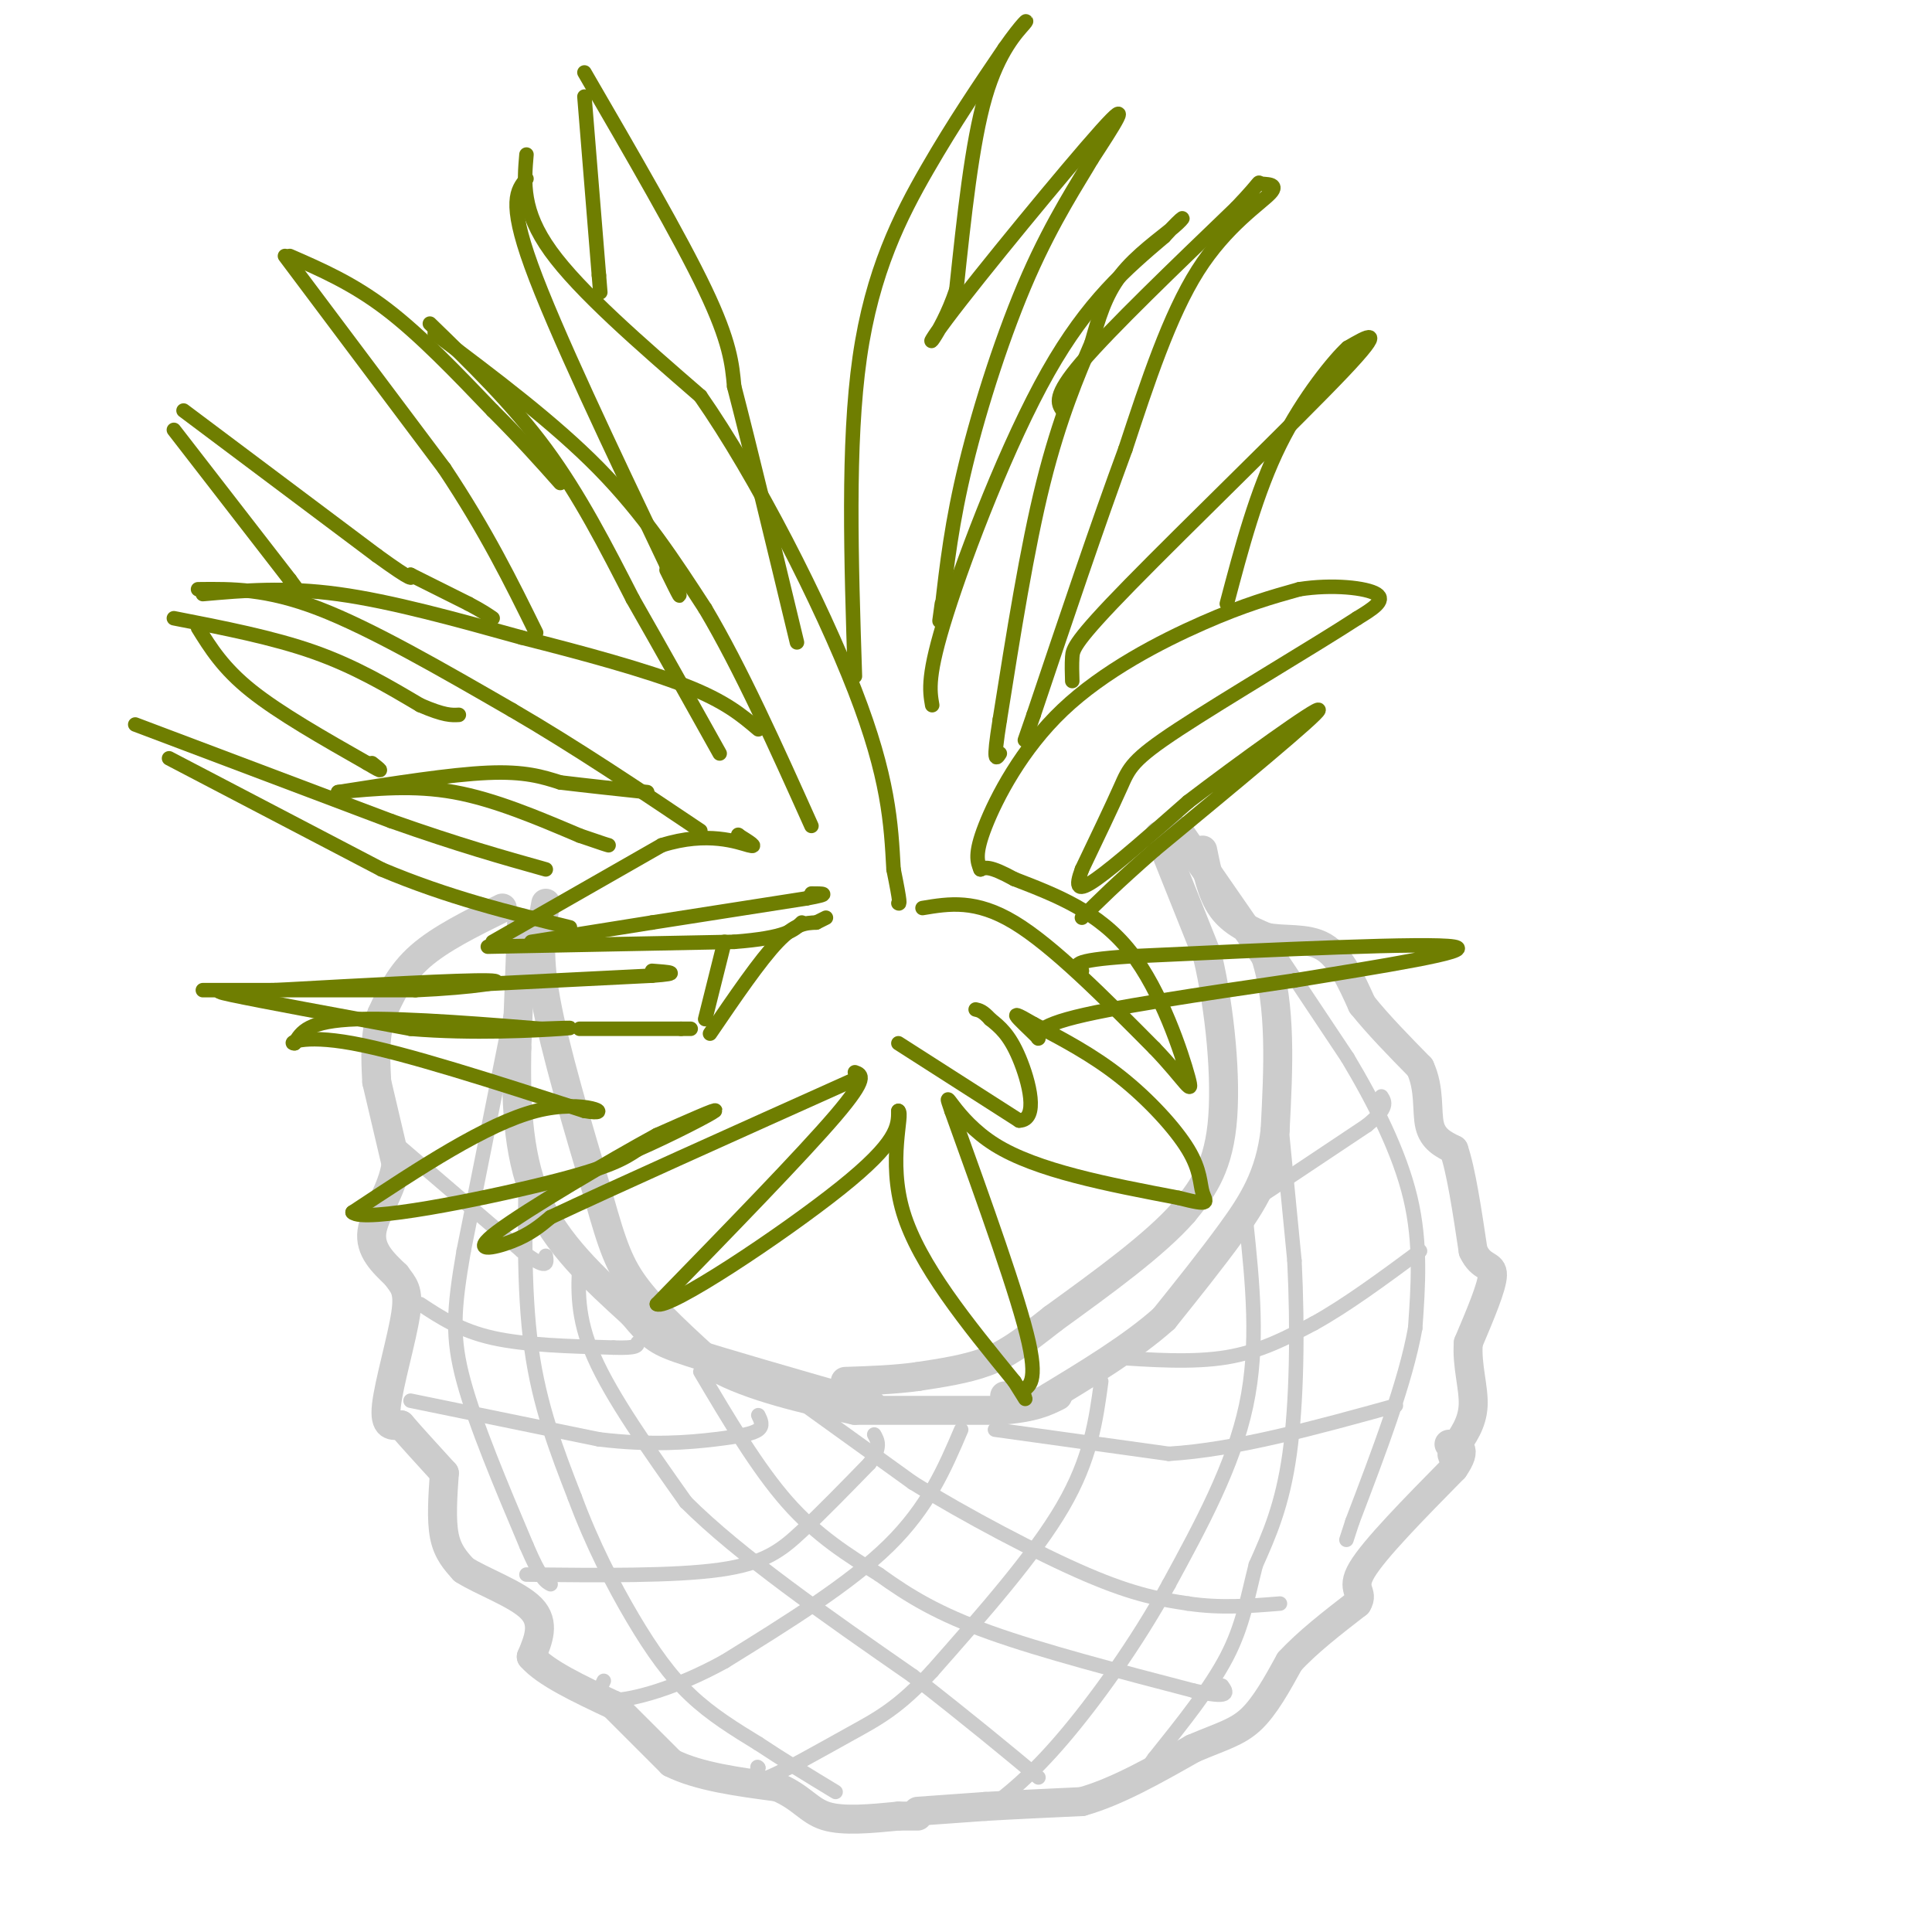 <svg viewBox='0 0 400 400' version='1.1' xmlns='http://www.w3.org/2000/svg' xmlns:xlink='http://www.w3.org/1999/xlink'><g fill='none' stroke='#CCCCCC' stroke-width='6' stroke-linecap='round' stroke-linejoin='round'><path d='M108,191c0.000,0.000 -1.000,26.000 -1,26'/><path d='M107,217c-0.156,9.867 -0.044,21.533 4,31c4.044,9.467 12.022,16.733 20,24'/><path d='M131,272c4.267,5.067 4.933,5.733 12,8c7.067,2.267 20.533,6.133 34,10'/><path d='M177,290c5.833,1.667 3.417,0.833 1,0'/><path d='M240,173c0.000,0.000 10.000,25.000 10,25'/><path d='M250,198c2.578,10.867 4.022,25.533 3,35c-1.022,9.467 -4.511,13.733 -8,18'/><path d='M245,251c-5.833,6.667 -16.417,14.333 -27,22'/><path d='M218,273c-6.689,5.289 -9.911,7.511 -14,9c-4.089,1.489 -9.044,2.244 -14,3'/><path d='M190,285c-4.833,0.667 -9.917,0.833 -15,1'/><path d='M113,187c-0.917,4.917 -1.833,9.833 0,20c1.833,10.167 6.417,25.583 11,41'/><path d='M124,248c2.778,9.889 4.222,14.111 8,19c3.778,4.889 9.889,10.444 16,16'/><path d='M148,283c7.500,4.167 18.250,6.583 29,9'/><path d='M177,292c0.000,0.000 30.000,0.000 30,0'/><path d='M207,292c7.000,-0.500 9.500,-1.750 12,-3'/><path d='M244,172c0.000,0.000 18.000,26.000 18,26'/><path d='M262,198c3.333,10.333 2.667,23.167 2,36'/><path d='M264,234c-1.067,9.467 -4.733,15.133 -9,21c-4.267,5.867 -9.133,11.933 -14,18'/><path d='M241,273c-6.500,5.833 -15.750,11.417 -25,17'/><path d='M216,290c-5.500,2.667 -6.750,0.833 -8,-1'/><path d='M104,188c-6.417,3.167 -12.833,6.333 -17,10c-4.167,3.667 -6.083,7.833 -8,12'/><path d='M79,210c-1.500,4.333 -1.250,9.167 -1,14'/><path d='M78,224c0.000,0.000 4.000,17.000 4,17'/><path d='M82,241c-0.711,5.356 -4.489,10.244 -5,14c-0.511,3.756 2.244,6.378 5,9'/><path d='M82,264c1.500,2.119 2.750,2.917 2,8c-0.750,5.083 -3.500,14.452 -4,19c-0.500,4.548 1.250,4.274 3,4'/><path d='M83,295c2.000,2.333 5.500,6.167 9,10'/><path d='M92,305c-0.333,4.833 -0.667,9.667 0,13c0.667,3.333 2.333,5.167 4,7'/><path d='M96,325c3.733,2.422 11.067,4.978 14,8c2.933,3.022 1.467,6.511 0,10'/><path d='M110,343c2.833,3.333 9.917,6.667 17,10'/><path d='M127,353c0.000,0.000 12.000,12.000 12,12'/><path d='M139,365c5.667,2.833 13.833,3.917 22,5'/><path d='M161,370c4.978,2.111 6.422,4.889 10,6c3.578,1.111 9.289,0.556 15,0'/><path d='M186,376c3.167,0.000 3.583,0.000 4,0'/><path d='M190,375c0.000,0.000 14.000,-1.000 14,-1'/><path d='M204,374c5.667,-0.333 12.833,-0.667 20,-1'/><path d='M224,373c7.167,-2.000 15.083,-6.500 23,-11'/><path d='M247,362c5.889,-2.511 9.111,-3.289 12,-6c2.889,-2.711 5.444,-7.356 8,-12'/><path d='M267,344c3.667,-4.000 8.833,-8.000 14,-12'/><path d='M281,332c1.556,-2.489 -1.556,-2.711 1,-7c2.556,-4.289 10.778,-12.644 19,-21'/><path d='M301,304c3.000,-4.333 1.000,-4.667 -1,-5'/><path d='M249,176c0.917,4.500 1.833,9.000 4,12c2.167,3.000 5.583,4.500 9,6'/><path d='M262,194c3.711,0.844 8.489,-0.044 12,2c3.511,2.044 5.756,7.022 8,12'/><path d='M282,208c3.333,4.167 7.667,8.583 12,13'/><path d='M294,221c2.089,4.467 1.311,9.133 2,12c0.689,2.867 2.844,3.933 5,5'/><path d='M301,238c1.500,4.333 2.750,12.667 4,21'/><path d='M305,259c1.733,3.756 4.067,2.644 4,5c-0.067,2.356 -2.533,8.178 -5,14'/><path d='M304,278c-0.378,4.667 1.178,9.333 1,13c-0.178,3.667 -2.089,6.333 -4,9'/><path d='M301,300c-0.667,1.667 -0.333,1.333 0,1'/></g>
<g fill='none' stroke='#CCCCCC' stroke-width='3' stroke-linecap='round' stroke-linejoin='round'><path d='M106,209c0.000,0.000 -10.000,50.000 -10,50'/><path d='M96,259c-2.133,12.267 -2.467,17.933 0,27c2.467,9.067 7.733,21.533 13,34'/><path d='M109,320c3.000,7.000 4.000,7.500 5,8'/><path d='M109,237c-0.333,14.917 -0.667,29.833 1,42c1.667,12.167 5.333,21.583 9,31'/><path d='M119,310c3.560,9.619 7.958,18.167 12,25c4.042,6.833 7.726,11.952 12,16c4.274,4.048 9.137,7.024 14,10'/><path d='M157,361c5.000,3.333 10.500,6.667 16,10'/><path d='M120,261c-0.333,5.833 -0.667,11.667 3,20c3.667,8.333 11.333,19.167 19,30'/><path d='M142,311c11.000,11.000 29.000,23.500 47,36'/><path d='M189,347c12.167,9.500 19.083,15.250 26,21'/><path d='M145,284c5.917,10.000 11.833,20.000 18,27c6.167,7.000 12.583,11.000 19,15'/><path d='M182,326c6.200,4.467 12.200,8.133 23,12c10.800,3.867 26.400,7.933 42,12'/><path d='M247,350c8.000,1.833 7.000,0.417 6,-1'/><path d='M258,253c1.333,12.750 2.667,25.500 0,38c-2.667,12.500 -9.333,24.750 -16,37'/><path d='M242,328c-6.667,12.200 -15.333,24.200 -22,32c-6.667,7.800 -11.333,11.400 -16,15'/><path d='M264,220c0.000,0.000 4.000,41.000 4,41'/><path d='M268,261c0.711,14.244 0.489,29.356 -1,40c-1.489,10.644 -4.244,16.822 -7,23'/><path d='M260,324c-1.756,6.867 -2.644,12.533 -6,19c-3.356,6.467 -9.178,13.733 -15,21'/><path d='M239,364c-2.500,3.500 -1.250,1.750 0,0'/><path d='M261,192c0.000,0.000 18.000,27.000 18,27'/><path d='M279,219c5.644,9.444 10.756,19.556 13,29c2.244,9.444 1.622,18.222 1,27'/><path d='M293,275c-2.000,11.167 -7.500,25.583 -13,40'/><path d='M280,315c-2.167,6.667 -1.083,3.333 0,0'/><path d='M164,289c0.000,0.000 25.000,18.000 25,18'/><path d='M189,307c10.956,6.756 25.844,14.644 36,19c10.156,4.356 15.578,5.178 21,6'/><path d='M246,332c6.667,1.000 12.833,0.500 19,0'/><path d='M206,296c0.000,0.000 36.000,5.000 36,5'/><path d='M242,301c13.833,-0.833 30.417,-5.417 47,-10'/><path d='M230,281c8.500,0.583 17.000,1.167 24,0c7.000,-1.167 12.500,-4.083 18,-7'/><path d='M272,274c6.667,-3.667 14.333,-9.333 22,-15'/><path d='M259,249c0.000,0.000 24.000,-16.000 24,-16'/><path d='M283,233c4.500,-3.667 3.750,-4.833 3,-6'/><path d='M85,290c0.000,0.000 39.000,8.000 39,8'/><path d='M124,298c10.929,1.321 18.750,0.625 24,0c5.250,-0.625 7.929,-1.179 9,-2c1.071,-0.821 0.536,-1.911 0,-3'/><path d='M87,270c4.167,2.750 8.333,5.500 15,7c6.667,1.500 15.833,1.750 25,2'/><path d='M127,279c5.000,0.167 5.000,-0.417 5,-1'/><path d='M80,235c0.000,0.000 28.000,24.000 28,24'/><path d='M108,259c5.500,4.167 5.250,2.583 5,1'/><path d='M109,326c15.311,0.156 30.622,0.311 40,-1c9.378,-1.311 12.822,-4.089 17,-8c4.178,-3.911 9.089,-8.956 14,-14'/><path d='M180,303c2.500,-3.333 1.750,-4.667 1,-6'/><path d='M199,296c-3.417,8.000 -6.833,16.000 -15,24c-8.167,8.000 -21.083,16.000 -34,24'/><path d='M150,344c-10.311,5.689 -19.089,7.911 -23,8c-3.911,0.089 -2.956,-1.956 -2,-4'/><path d='M228,286c-1.083,8.000 -2.167,16.000 -8,26c-5.833,10.000 -16.417,22.000 -27,34'/><path d='M193,346c-7.036,7.643 -11.125,9.750 -17,13c-5.875,3.250 -13.536,7.643 -17,9c-3.464,1.357 -2.732,-0.321 -2,-2'/><path d='M157,366c-0.333,-0.333 -0.167,-0.167 0,0'/></g>
<g fill='none' stroke='#6F7E01' stroke-width='3' stroke-linecap='round' stroke-linejoin='round'><path d='M42,205c0.000,0.000 44.000,0.000 44,0'/><path d='M86,205c12.133,-0.533 20.467,-1.867 15,-2c-5.467,-0.133 -24.733,0.933 -44,2'/><path d='M57,205c-10.489,0.222 -14.711,-0.222 -9,1c5.711,1.222 21.356,4.111 37,7'/><path d='M85,213c12.822,1.089 26.378,0.311 31,0c4.622,-0.311 0.311,-0.156 -4,0'/><path d='M112,213c-8.489,-0.667 -27.711,-2.333 -38,-2c-10.289,0.333 -11.644,2.667 -13,5'/><path d='M61,216c-1.489,0.156 1.289,-1.956 12,0c10.711,1.956 29.356,7.978 48,14'/><path d='M121,230c6.933,1.244 0.267,-2.644 -10,0c-10.267,2.644 -24.133,11.822 -38,21'/><path d='M73,251c2.133,2.244 26.467,-2.644 40,-6c13.533,-3.356 16.267,-5.178 19,-7'/><path d='M132,238c7.044,-3.089 15.156,-7.311 16,-8c0.844,-0.689 -5.578,2.156 -12,5'/><path d='M136,235c-9.405,5.119 -26.917,15.417 -33,20c-6.083,4.583 -0.738,3.452 3,2c3.738,-1.452 5.869,-3.226 8,-5'/><path d='M114,252c12.000,-5.667 38.000,-17.333 64,-29'/><path d='M177,222c1.417,0.500 2.833,1.000 -4,9c-6.833,8.000 -21.917,23.500 -37,39'/><path d='M136,270c2.156,1.444 26.044,-14.444 38,-24c11.956,-9.556 11.978,-12.778 12,-16'/><path d='M186,230c1.067,0.622 -2.267,10.178 1,21c3.267,10.822 13.133,22.911 23,35'/><path d='M210,286c3.762,5.893 1.667,3.125 2,2c0.333,-1.125 3.095,-0.607 1,-10c-2.095,-9.393 -9.048,-28.696 -16,-48'/><path d='M197,230c-2.178,-6.400 0.378,1.600 9,7c8.622,5.400 23.311,8.200 38,11'/><path d='M244,248c7.027,1.817 5.595,0.858 5,-1c-0.595,-1.858 -0.352,-4.616 -3,-9c-2.648,-4.384 -8.185,-10.396 -14,-15c-5.815,-4.604 -11.907,-7.802 -18,-11'/><path d='M214,212c-3.761,-2.209 -4.163,-2.231 -3,-1c1.163,1.231 3.890,3.716 4,4c0.110,0.284 -2.397,-1.633 6,-4c8.397,-2.367 27.699,-5.183 47,-8'/><path d='M268,203c17.622,-2.889 38.178,-6.111 33,-7c-5.178,-0.889 -36.089,0.556 -67,2'/><path d='M234,198c-12.833,0.833 -11.417,1.917 -10,3'/><path d='M191,188c5.500,-0.917 11.000,-1.833 19,3c8.000,4.833 18.500,15.417 29,26'/><path d='M239,217c6.500,6.750 8.250,10.625 7,6c-1.250,-4.625 -5.500,-17.750 -12,-26c-6.500,-8.250 -15.250,-11.625 -24,-15'/><path d='M210,182c-5.167,-2.833 -6.083,-2.417 -7,-2'/><path d='M203,180c-0.643,-1.583 -1.286,-3.167 1,-9c2.286,-5.833 7.500,-15.917 16,-24c8.500,-8.083 20.286,-14.167 29,-18c8.714,-3.833 14.357,-5.417 20,-7'/><path d='M269,122c6.844,-1.089 13.956,-0.311 16,1c2.044,1.311 -0.978,3.156 -4,5'/><path d='M281,128c-8.369,5.464 -27.292,16.625 -37,23c-9.708,6.375 -10.202,7.964 -12,12c-1.798,4.036 -4.899,10.518 -8,17'/><path d='M224,180c-1.422,3.800 -0.978,4.800 3,2c3.978,-2.800 11.489,-9.400 19,-16'/><path d='M246,166c10.467,-8.000 27.133,-20.000 27,-19c-0.133,1.000 -17.067,15.000 -34,29'/><path d='M239,176c-8.167,7.167 -11.583,10.583 -15,14'/><path d='M222,141c-0.054,-1.696 -0.107,-3.393 0,-5c0.107,-1.607 0.375,-3.125 12,-15c11.625,-11.875 34.607,-34.107 44,-44c9.393,-9.893 5.196,-7.446 1,-5'/><path d='M279,72c-2.467,2.200 -9.133,10.200 -14,20c-4.867,9.800 -7.933,21.400 -11,33'/><path d='M193,146c-0.533,-3.089 -1.067,-6.178 3,-19c4.067,-12.822 12.733,-35.378 21,-50c8.267,-14.622 16.133,-21.311 24,-28'/><path d='M241,49c4.750,-5.214 4.625,-4.250 2,-2c-2.625,2.250 -7.750,5.786 -11,10c-3.250,4.214 -4.625,9.107 -6,14'/><path d='M226,71c-2.756,6.444 -6.644,15.556 -10,29c-3.356,13.444 -6.178,31.222 -9,49'/><path d='M207,149c-1.500,9.333 -0.750,8.167 0,7'/><path d='M177,140c-0.778,-24.089 -1.556,-48.178 1,-66c2.556,-17.822 8.444,-29.378 14,-39c5.556,-9.622 10.778,-17.311 16,-25'/><path d='M208,10c3.786,-5.417 5.250,-6.458 4,-5c-1.250,1.458 -5.214,5.417 -8,15c-2.786,9.583 -4.393,24.792 -6,40'/><path d='M198,60c-3.310,9.940 -8.583,14.792 -2,6c6.583,-8.792 25.024,-31.226 32,-39c6.976,-7.774 2.488,-0.887 -2,6'/><path d='M226,33c-2.536,4.393 -7.875,12.375 -13,24c-5.125,11.625 -10.036,26.893 -13,39c-2.964,12.107 -3.982,21.054 -5,30'/><path d='M195,126c-0.833,4.833 -0.417,1.917 0,-1'/><path d='M109,32c-0.500,5.833 -1.000,11.667 5,20c6.000,8.333 18.500,19.167 31,30'/><path d='M145,82c11.578,16.578 25.022,43.022 32,61c6.978,17.978 7.489,27.489 8,37'/><path d='M185,180c1.500,7.333 1.250,7.167 1,7'/><path d='M121,15c9.917,17.083 19.833,34.167 25,45c5.167,10.833 5.583,15.417 6,20'/><path d='M152,80c3.167,12.167 8.083,32.583 13,53'/><path d='M121,20c0.000,0.000 3.000,37.000 3,37'/><path d='M124,57c0.500,6.167 0.250,3.083 0,0'/><path d='M109,37c-1.917,2.333 -3.833,4.667 1,18c4.833,13.333 16.417,37.667 28,62'/><path d='M138,117c4.667,10.500 2.333,5.750 0,1'/><path d='M90,69c12.333,9.250 24.667,18.500 34,28c9.333,9.500 15.667,19.250 22,29'/><path d='M146,126c7.333,12.333 14.667,28.667 22,45'/><path d='M89,67c8.500,8.250 17.000,16.500 24,26c7.000,9.500 12.500,20.250 18,31'/><path d='M131,124c6.000,10.500 12.000,21.250 18,32'/><path d='M42,123c8.500,-0.750 17.000,-1.500 28,0c11.000,1.500 24.500,5.250 38,9'/><path d='M108,132c12.800,3.222 25.800,6.778 34,10c8.200,3.222 11.600,6.111 15,9'/><path d='M41,122c7.083,-0.083 14.167,-0.167 25,4c10.833,4.167 25.417,12.583 40,21'/><path d='M106,147c13.167,7.667 26.083,16.333 39,25'/><path d='M70,164c11.667,-1.833 23.333,-3.667 31,-4c7.667,-0.333 11.333,0.833 15,2'/><path d='M116,162c5.500,0.667 11.750,1.333 18,2'/><path d='M70,164c7.833,-0.750 15.667,-1.500 24,0c8.333,1.500 17.167,5.250 26,9'/><path d='M120,173c5.333,1.833 5.667,1.917 6,2'/><path d='M102,195c0.000,0.000 35.000,-20.000 35,-20'/><path d='M137,175c9.533,-3.022 15.867,-0.578 18,0c2.133,0.578 0.067,-0.711 -2,-2'/><path d='M153,173c-0.333,-0.333 -0.167,-0.167 0,0'/><path d='M101,196c0.000,0.000 51.000,-1.000 51,-1'/><path d='M152,195c10.833,-0.833 12.417,-2.417 14,-4'/><path d='M95,204c0.000,0.000 40.000,-2.000 40,-2'/><path d='M135,202c6.667,-0.500 3.333,-0.750 0,-1'/><path d='M120,213c0.000,0.000 21.000,0.000 21,0'/><path d='M141,213c3.500,0.000 1.750,0.000 0,0'/><path d='M186,216c0.000,0.000 25.000,16.000 25,16'/><path d='M211,232c4.156,-0.044 2.044,-8.156 0,-13c-2.044,-4.844 -4.022,-6.422 -6,-8'/><path d='M205,211c-1.500,-1.667 -2.250,-1.833 -3,-2'/><path d='M147,214c5.167,-7.583 10.333,-15.167 14,-19c3.667,-3.833 5.833,-3.917 8,-4'/><path d='M169,191c1.667,-0.833 1.833,-0.917 2,-1'/><path d='M150,195c0.000,0.000 -4.000,16.000 -4,16'/><path d='M28,150c0.000,0.000 53.000,20.000 53,20'/><path d='M81,170c14.167,5.000 23.083,7.500 32,10'/><path d='M35,157c0.000,0.000 44.000,23.000 44,23'/><path d='M79,180c13.833,5.833 26.417,8.917 39,12'/><path d='M36,128c10.250,2.000 20.500,4.000 29,7c8.500,3.000 15.250,7.000 22,11'/><path d='M87,146c5.000,2.167 6.500,2.083 8,2'/><path d='M41,130c2.583,4.167 5.167,8.333 11,13c5.833,4.667 14.917,9.833 24,15'/><path d='M76,158c4.167,2.500 2.583,1.250 1,0'/><path d='M38,85c0.000,0.000 40.000,30.000 40,30'/><path d='M78,115c7.833,5.667 7.417,4.833 7,4'/><path d='M36,89c0.000,0.000 24.000,31.000 24,31'/><path d='M60,120c4.000,5.333 2.000,3.167 0,1'/><path d='M85,119c0.000,0.000 12.000,6.000 12,6'/><path d='M97,125c2.833,1.500 3.917,2.250 5,3'/><path d='M60,53c6.500,2.833 13.000,5.667 20,11c7.000,5.333 14.500,13.167 22,21'/><path d='M102,85c6.000,6.000 10.000,10.500 14,15'/><path d='M59,53c0.000,0.000 33.000,44.000 33,44'/><path d='M92,97c8.667,13.000 13.833,23.500 19,34'/><path d='M220,85c-1.000,-1.500 -2.000,-3.000 4,-10c6.000,-7.000 19.000,-19.500 32,-32'/><path d='M256,43c5.770,-6.067 4.196,-5.234 5,-5c0.804,0.234 3.986,-0.129 2,2c-1.986,2.129 -9.139,6.751 -15,16c-5.861,9.249 -10.431,23.124 -15,37'/><path d='M233,93c-5.667,15.333 -12.333,35.167 -19,55'/><path d='M214,148c-3.167,9.167 -1.583,4.583 0,0'/><path d='M110,195c0.000,0.000 25.000,-4.000 25,-4'/><path d='M135,191c9.500,-1.500 20.750,-3.250 32,-5'/><path d='M167,186c5.500,-1.000 3.250,-1.000 1,-1'/></g>
</svg>